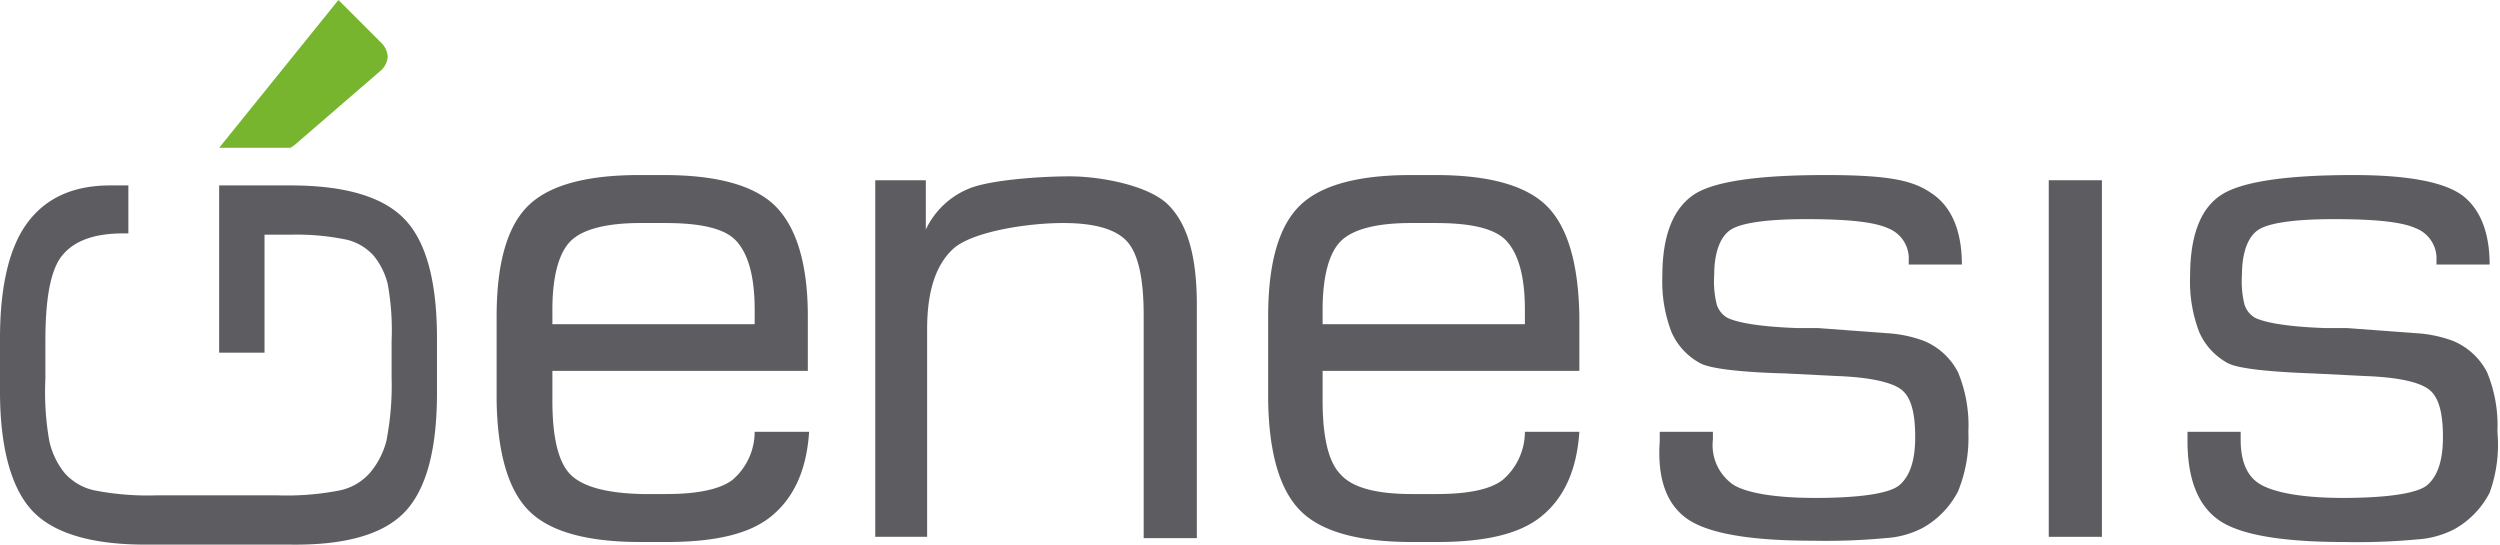 <svg id="Layer_1" data-name="Layer 1" xmlns="http://www.w3.org/2000/svg" preserveAspectRatio="none" viewBox="0 0 192.8 42">
  <defs>
    <style>
      .cls-1 {
        fill: #5d5c60;
      }

      .cls-2 {
        fill: #78b52e;
      }
    </style>
  </defs>
  <title>f8db59b9-c0c5-495c-a9ff-a097c4ee2b58</title>
  <g>
    <g>
      <path class="cls-1" d="M11.2,42c-4.2,0-7.1-.9-8.7-2.6S0,34.6,0,30.2V26.1c0-4,.7-7,2.1-8.9s3.5-2.9,6.4-2.9H9.9V18H9.5c-2.3,0-3.8.6-4.7,1.7s-1.3,3.3-1.3,6.6v2.9A21.8,21.8,0,0,0,3.8,34,6,6,0,0,0,5,36.5a4.3,4.3,0,0,0,2.2,1.3,21.3,21.3,0,0,0,4.9.4h9.3a21.1,21.1,0,0,0,4.9-.4,4.3,4.3,0,0,0,2.2-1.3,6.2,6.2,0,0,0,1.3-2.5,22.3,22.3,0,0,0,.4-4.9V26.3a19.9,19.9,0,0,0-.3-4.4,5.5,5.5,0,0,0-1.1-2.2,4.1,4.1,0,0,0-2-1.2,18.8,18.8,0,0,0-4.4-.4h-2v9.1H16.9V14.3h5.5q6.3,0,8.8,2.6t2.5,9.2v4.2q0,6.6-2.5,9.2T22.3,42Z"/>
      <path class="cls-1" d="M49.4,41.8q-6.2,0-8.6-2.4t-2.5-8.5V24.4q0-6.1,2.4-8.5t8.6-2.4h1.9c4.1,0,7,.8,8.6,2.4s2.5,4.4,2.5,8.5v4.2H42.6c0,.3,0,.6,0,.9s0,.8,0,1.4q0,4.3,1.4,5.7t5.5,1.5h1.9c2.5,0,4.2-.4,5.1-1.1a4.9,4.9,0,0,0,1.7-3.7h4.2c-.2,3-1.2,5.1-2.9,6.5s-4.4,2-8.1,2ZM42.6,25H58.2V23.9c0-2.6-.5-4.3-1.4-5.3s-2.8-1.4-5.5-1.4H49.4c-2.7,0-4.5.5-5.4,1.4s-1.4,2.7-1.4,5.3Z"/>
      <path class="cls-1" d="M67.5,41.4V13.9h3.9v3.8a6.3,6.3,0,0,1,3.2-3.1c1.5-.7,5.5-1,7.9-1s6.1.7,7.6,2.2,2.2,4,2.2,7.7v18H88.2V24.3q0-4.3-1.3-5.7T82,17.2c-2.9,0-7.1.7-8.5,2s-2,3.4-2,6.2v16Z"/>
      <path class="cls-1" d="M108.9,41.8q-6.2,0-8.6-2.4t-2.5-8.5V24.4q0-6.1,2.4-8.5t8.6-2.4h1.9q6.2,0,8.6,2.4t2.5,8.5v4.2H102c0,.3,0,.6,0,.9s0,.8,0,1.4q0,4.3,1.4,5.7c.9,1,2.7,1.5,5.5,1.5h1.9q3.7,0,5.1-1.1a4.9,4.9,0,0,0,1.7-3.7h4.2c-.2,3-1.2,5.1-2.9,6.5s-4.4,2-8.1,2ZM102,25h15.6V23.9c0-2.6-.5-4.3-1.4-5.3s-2.8-1.4-5.5-1.4h-1.9c-2.7,0-4.5.5-5.4,1.4s-1.4,2.7-1.4,5.3Z"/>
      <path class="cls-1" d="M128,33.3h4.1v.6a3.7,3.7,0,0,0,1.6,3.5c1,.6,3.1,1,6.3,1s5.7-.3,6.5-1,1.2-1.9,1.2-3.7-.3-3-1-3.6-2.4-1-5-1.1l-4-.2c-3.7-.1-5.9-.4-6.6-.8a5,5,0,0,1-2.2-2.4,10.9,10.9,0,0,1-.7-4.3c0-3.1.8-5.1,2.3-6.2s5-1.6,10.3-1.6,6.9.5,8.3,1.5,2.2,2.8,2.2,5.4h-4.1v-.3a2.5,2.5,0,0,0-1.6-2.5c-1.1-.5-3.2-.7-6.3-.7s-5,.3-5.8.8-1.3,1.7-1.3,3.5a7.4,7.4,0,0,0,.2,2.3,1.8,1.8,0,0,0,.8,1c.8.4,2.6.7,5.4.8h1.6l5.4.4a9.8,9.8,0,0,1,2.8.6,5.2,5.2,0,0,1,2.6,2.4,10.7,10.7,0,0,1,.8,4.6,10.9,10.9,0,0,1-.8,4.6,6.8,6.8,0,0,1-2.7,2.8,7.1,7.1,0,0,1-2.9.8,49.4,49.4,0,0,1-5.6.2q-7.3,0-9.7-1.7T128,34Z"/>
      <path class="cls-1" d="M158,41.4V13.9h4.1V41.4Z"/>
      <path class="cls-1" d="M168.7,33.3h4.1v.6c0,1.7.5,2.9,1.6,3.5s3.2,1,6.3,1,5.7-.3,6.5-1,1.2-1.9,1.2-3.7-.3-3-1-3.6-2.3-1-5-1.1l-4-.2q-5.5-.2-6.6-.8a5,5,0,0,1-2.2-2.4,10.9,10.9,0,0,1-.7-4.3q0-4.6,2.3-6.2t10.3-1.6q6.1,0,8.3,1.5c1.4,1,2.2,2.8,2.2,5.4h-4.1v-.3a2.5,2.5,0,0,0-1.6-2.5c-1.1-.5-3.2-.7-6.3-.7s-5,.3-5.8.8-1.3,1.7-1.3,3.5a7.3,7.3,0,0,0,.2,2.3,1.8,1.8,0,0,0,.8,1c.8.4,2.6.7,5.4.8h1.7l5.4.4a9.8,9.8,0,0,1,2.8.6,5.2,5.2,0,0,1,2.6,2.4,10.7,10.7,0,0,1,.8,4.6A10.9,10.9,0,0,1,192,38a6.8,6.8,0,0,1-2.7,2.8,7.2,7.2,0,0,1-2.9.8,49.4,49.4,0,0,1-5.6.2q-7.3,0-9.7-1.7T168.7,34Z"/>
    </g>
    <path class="cls-2" d="M29.4,3.3,26.1,0,16.9,11.4h5.5l.3-.2,6.6-5.7a1.6,1.6,0,0,0,.6-1.1A1.6,1.6,0,0,0,29.4,3.3Z"/>
  </g>
</svg>
